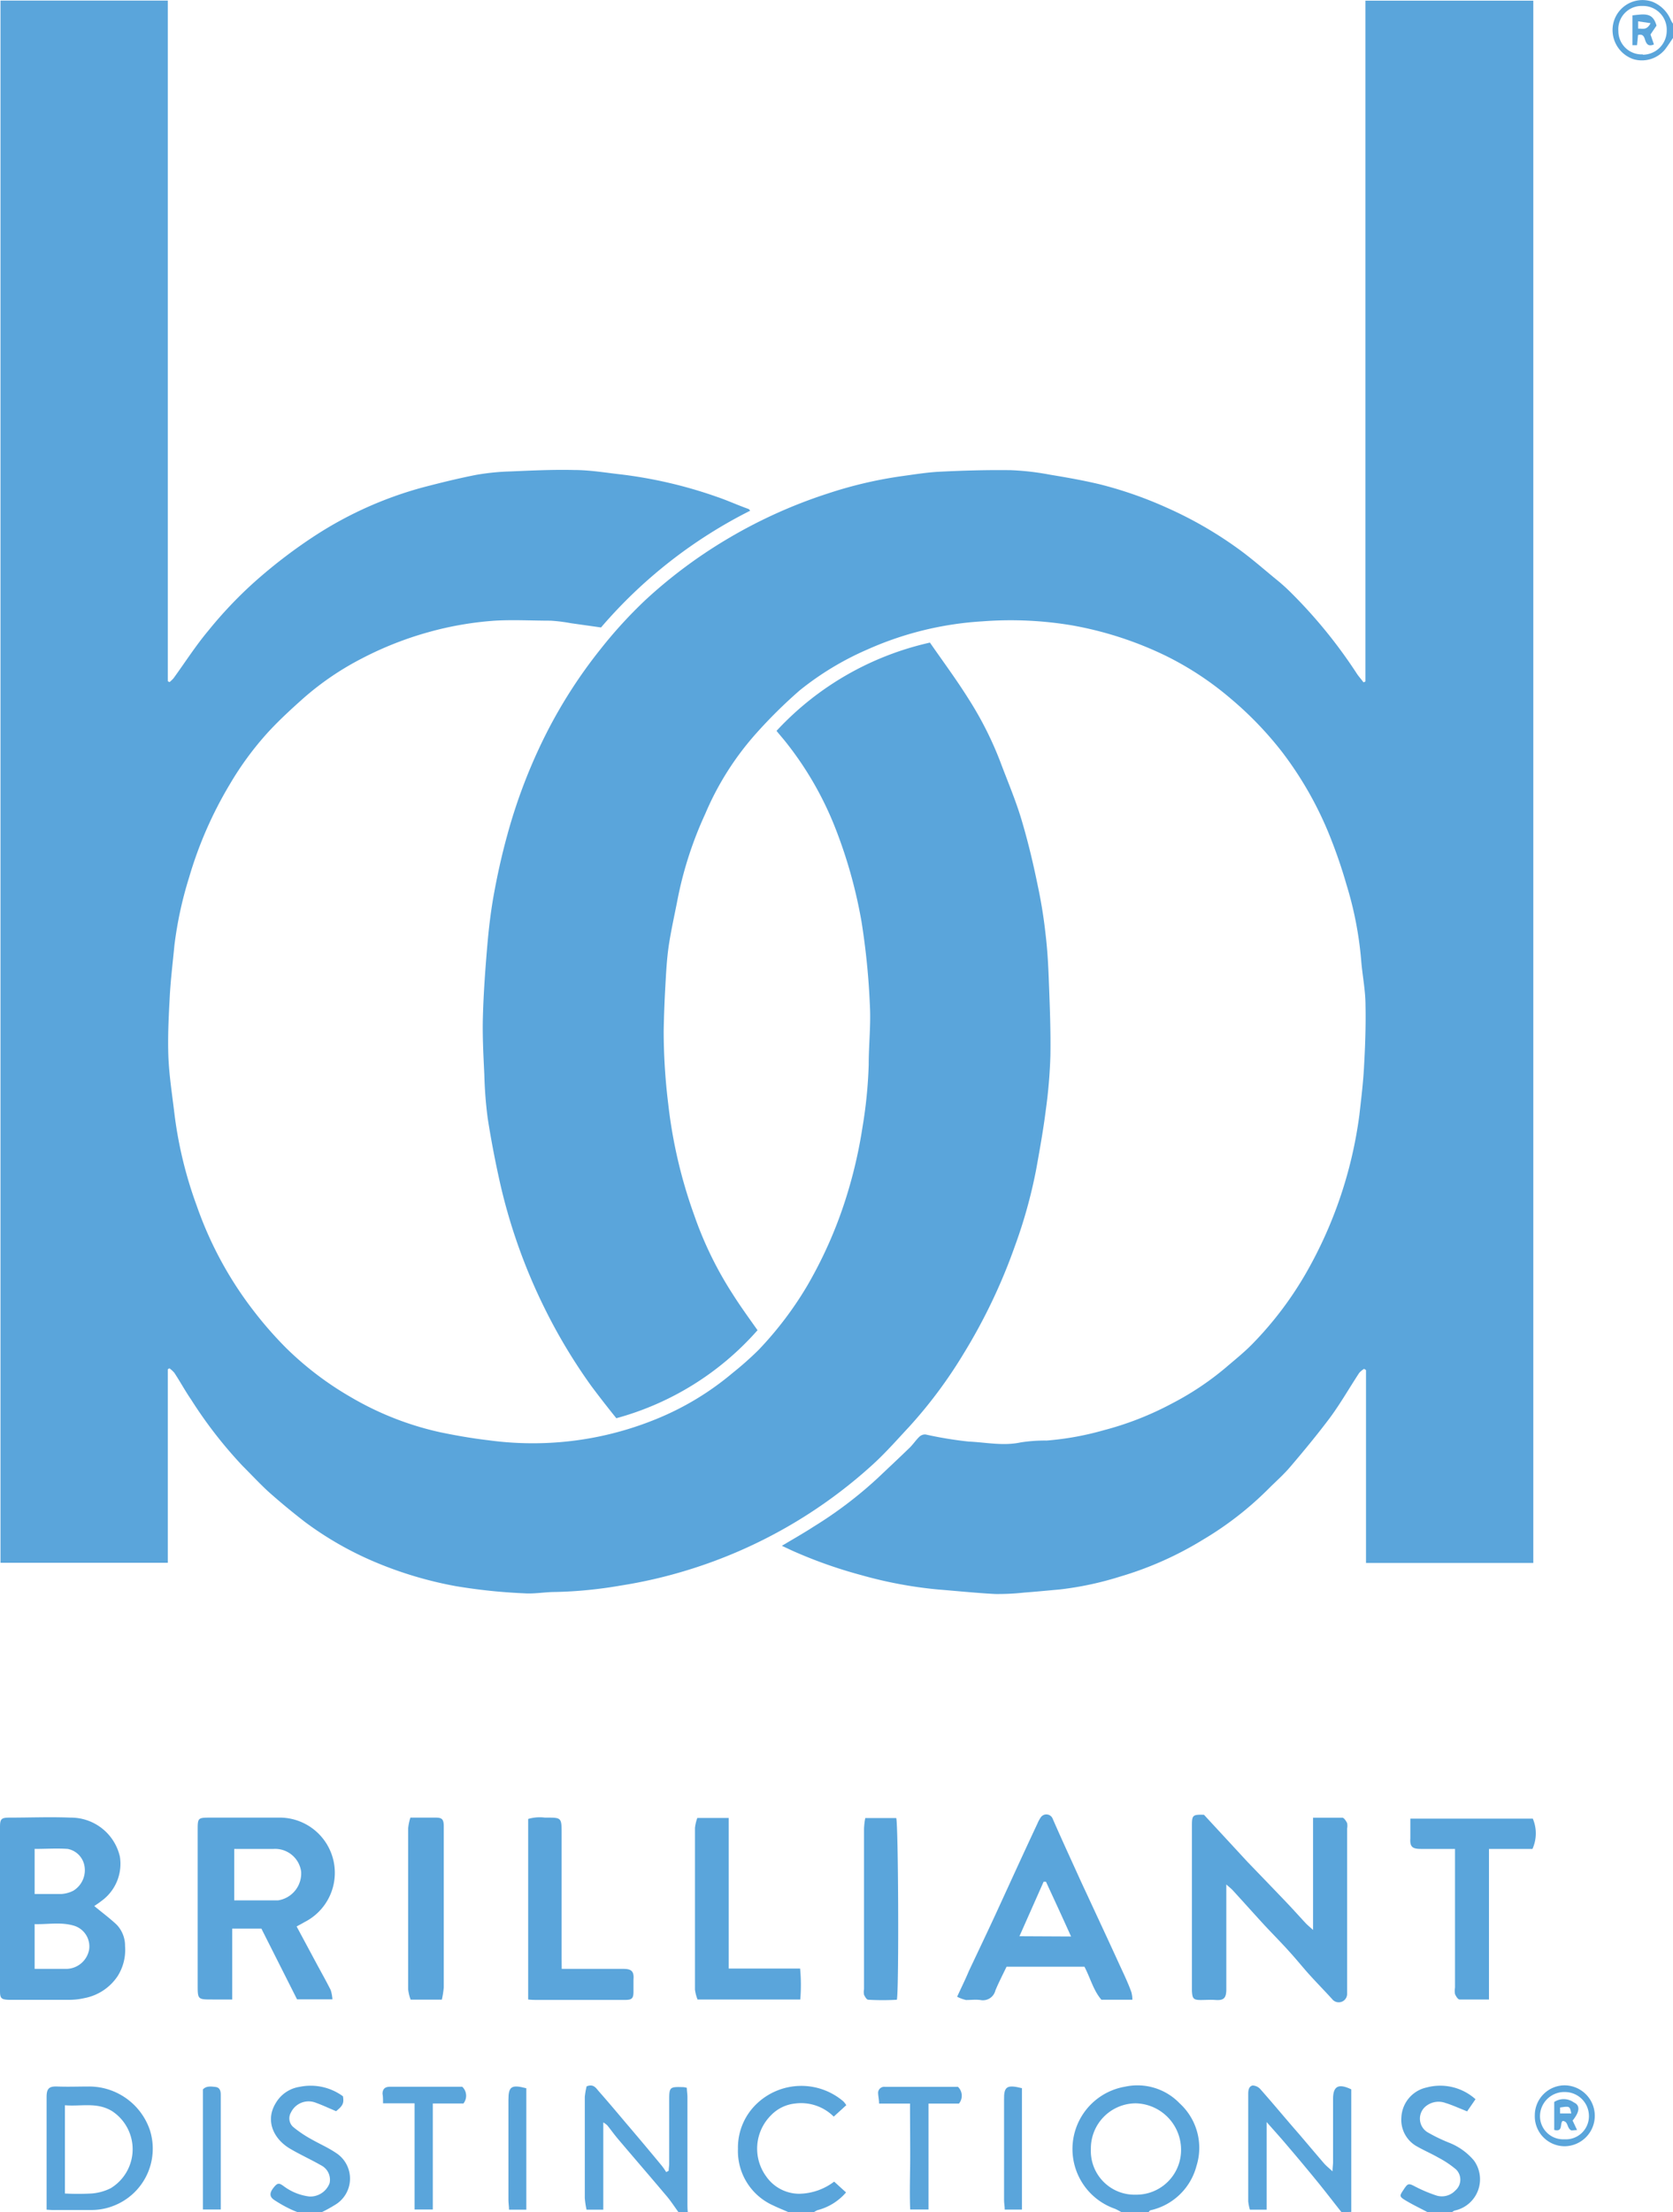 <svg xmlns="http://www.w3.org/2000/svg" viewBox="0 0 200 264.42"><g id="Layer_2" data-name="Layer 2"><g id="Layer_1-2" data-name="Layer 1"><path d="M134.08,264.42c-.29-.14-.56-.32-.86-.43a7.56,7.56,0,0,1,1.28-14.57,7,7,0,0,1,6.53,2,7.2,7.2,0,0,1,2,7.49,7.32,7.32,0,0,1-5.48,5.28c-.09,0-.16.14-.24.22Zm-3.67-7.53a5.22,5.22,0,0,0,5.37,5.44,5.34,5.34,0,0,0,5.41-5.45,5.55,5.55,0,0,0-5.42-5.47A5.39,5.39,0,0,0,130.41,256.89Z" style="fill:#5aa5db"></path><path d="M160.37,264.42c-.93-1.17-1.84-2.36-2.78-3.52q-1.84-2.26-3.74-4.48c-.74-.88-1.52-1.74-2.43-2.77v10.47h-2a5.31,5.31,0,0,1-.2-1c0-4.28,0-8.56,0-12.84,0-.45.08-.91.53-1a1.29,1.29,0,0,1,.94.46c1.54,1.74,3,3.51,4.55,5.28,1,1.17,2,2.36,3,3.52.28.33.62.6,1.06,1,0-.48.06-.78.06-1.08V250.9c0-1.54.64-1.9,2.18-1.16v1q0,6.33,0,12.65c0,.35,0,.69,0,1Z" style="fill:#5aa5db"></path><path d="M81.11,264.42c-.53-.72-1-1.47-1.62-2.16-1.86-2.21-3.75-4.39-5.62-6.6-.44-.52-.84-1.08-1.27-1.62a3,3,0,0,0-.48-.35v10.43h-2a9.21,9.21,0,0,1-.21-1.41q0-6,0-12.07a8.65,8.65,0,0,1,.22-1.26c.86-.34,1.14.25,1.47.61,1.1,1.25,2.17,2.52,3.24,3.79q2.11,2.47,4.2,5a7.23,7.23,0,0,1,.6.85l.3-.16c0-.29.06-.58.06-.87v-7.71c0-1.36.11-1.46,1.46-1.42.18,0,.37,0,.65.09,0,.38.07.75.07,1.12,0,4.21,0,8.43,0,12.64,0,.38,0,.76.05,1.14Z" style="fill:#5aa5db"></path><path d="M94.26,264.42c-.61-.27-1.23-.51-1.82-.8a7.11,7.11,0,0,1-4.22-6.77,7.23,7.23,0,0,1,2.33-5.47,7.73,7.73,0,0,1,10.26-.21,2.72,2.72,0,0,1,.36.46L99.67,253A5.53,5.53,0,0,0,95,251.44a4.65,4.65,0,0,0-2.81,1.38,5.63,5.63,0,0,0-.6,7.32,4.82,4.82,0,0,0,3.93,2.08,7.09,7.09,0,0,0,4.2-1.45l1.42,1.29a6.68,6.68,0,0,1-3.41,2.12,2.61,2.61,0,0,0-.43.24Z" style="fill:#5aa5db"></path><path d="M170.66,264.42c-.87-.46-1.75-.88-2.59-1.38s-.76-.58-.27-1.32.58-.79,1.38-.36a17,17,0,0,0,2.57,1.08,2.21,2.21,0,0,0,2.23-.61,1.71,1.71,0,0,0,.08-2.52,11.55,11.55,0,0,0-2.09-1.4c-.81-.47-1.68-.84-2.49-1.3a3.62,3.62,0,0,1-1.95-3.51,3.83,3.83,0,0,1,3-3.58,6.31,6.31,0,0,1,5.86,1.4l-1,1.45c-1-.39-1.76-.75-2.58-1a2.42,2.42,0,0,0-2.24.3,1.91,1.91,0,0,0,.23,3.28,19.53,19.53,0,0,0,2.44,1.17,7.44,7.44,0,0,1,2.95,2.11,3.82,3.82,0,0,1-2.3,6,1.08,1.08,0,0,0-.34.23Z" style="fill:#5aa5db"></path><path d="M35.58,264.42a10.38,10.38,0,0,1-1-.43,15.48,15.48,0,0,1-1.86-1.07c-.54-.4-.48-.85,0-1.45s.67-.55,1.26-.11A6.41,6.41,0,0,0,37,262.55a2.47,2.47,0,0,0,2.4-1.59,1.93,1.93,0,0,0-1-2.13c-1.22-.7-2.51-1.28-3.73-2-1.95-1.15-3-3.33-1.71-5.44a4,4,0,0,1,2.86-1.95A6.52,6.52,0,0,1,41,250.57c.13.83,0,1.11-.82,1.78-.8-.33-1.59-.71-2.4-1a2.34,2.34,0,0,0-3,1.16,1.38,1.38,0,0,0,.26,1.72,13.87,13.87,0,0,0,2.16,1.46c1,.57,2,1,2.94,1.63a3.65,3.65,0,0,1-.16,6.27,16.56,16.56,0,0,1-1.49.82Z" style="fill:#5aa5db"></path><path d="M200,4.54c-.31.45-.6.9-.93,1.34a3.58,3.58,0,0,1-3.78,1.2,3.68,3.68,0,0,1-2.51-3.29A3.58,3.58,0,0,1,197.54.21a4,4,0,0,1,2.2,2.19,2.73,2.73,0,0,0,.26.43Zm-3.61,2a2.87,2.87,0,0,0,2.86-2.87A2.84,2.84,0,0,0,196.34.71a2.78,2.78,0,0,0-2.87,3A2.78,2.78,0,0,0,196.39,6.5Z" style="fill:#5aa5db"></path><path d="M90.56,159a34.58,34.58,0,0,1-16.88,10.52c-1-1.24-2-2.52-3-3.86a65.93,65.93,0,0,1-5.64-9.42,67.39,67.39,0,0,1-5.23-14.7c-.59-2.61-1.1-5.25-1.51-7.9a49.36,49.36,0,0,1-.4-5.16c-.11-2.34-.24-4.68-.17-7,.08-2.92.3-5.84.55-8.75.18-2,.42-4,.79-6,.42-2.29.93-4.58,1.55-6.83a64.49,64.49,0,0,1,4.73-12.32,58.69,58.69,0,0,1,6.45-10,54.36,54.36,0,0,1,5.42-5.92,58.11,58.11,0,0,1,9.48-7.09A59,59,0,0,1,98.93,59a50.58,50.58,0,0,1,8.83-2.08c1.55-.21,3.1-.47,4.66-.54,2.81-.14,5.63-.22,8.44-.18a31.83,31.83,0,0,1,4.66.54c2,.33,4,.68,6,1.16a47.85,47.85,0,0,1,8,2.8,47.15,47.15,0,0,1,8.37,4.8c1.61,1.15,3.1,2.46,4.62,3.71a22,22,0,0,1,1.83,1.64,58.88,58.88,0,0,1,7.89,9.71c.23.34.51.64.77,1l.23-.1V.08H183.3V186.82h-20V163.76l-.23-.14a2.52,2.52,0,0,0-.58.48c-1.17,1.78-2.23,3.64-3.49,5.35-1.5,2-3.15,4-4.79,5.92-.81.95-1.77,1.78-2.65,2.67a39.54,39.54,0,0,1-7.75,6,41.1,41.1,0,0,1-9.91,4.41,38.72,38.72,0,0,1-7.13,1.53c-1.44.13-2.88.27-4.32.38a29.13,29.13,0,0,1-3.49.17c-2.29-.12-4.57-.36-6.85-.54a51.29,51.29,0,0,1-9.2-1.73,55.5,55.5,0,0,1-8.2-2.91l-1.24-.58c1.34-.8,2.61-1.52,3.83-2.31a49.28,49.28,0,0,0,7.63-5.79c1.29-1.22,2.58-2.43,3.85-3.66.4-.4.71-.88,1.12-1.27a1,1,0,0,1,.74-.28,46.06,46.06,0,0,0,5.15.85c2.07.09,4.13.55,6.23.1a18.71,18.71,0,0,1,3.1-.22,34.88,34.88,0,0,0,6.81-1.23,37.17,37.17,0,0,0,8.19-3.21,34.64,34.64,0,0,0,6.4-4.27c1.07-.92,2.19-1.81,3.17-2.81a42.09,42.09,0,0,0,6.51-8.62,51.49,51.49,0,0,0,6.31-18.79c.21-1.89.45-3.79.55-5.7.14-2.46.23-4.93.18-7.39,0-1.81-.38-3.61-.52-5.42a42.81,42.81,0,0,0-1.75-9,60.58,60.58,0,0,0-2.25-6.44,42.85,42.85,0,0,0-5.44-9.41,41.91,41.91,0,0,0-6.16-6.4,37.26,37.26,0,0,0-7.75-5.11,42.72,42.72,0,0,0-11.27-3.65,44.36,44.36,0,0,0-10.66-.47,39.44,39.44,0,0,0-13.76,3.37,35.17,35.17,0,0,0-8.09,4.89,58.19,58.19,0,0,0-5.18,5.12,34.77,34.77,0,0,0-6.11,9.65,45.08,45.08,0,0,0-3.26,10c-.37,1.93-.81,3.84-1.1,5.78-.23,1.58-.31,3.19-.4,4.79-.1,1.79-.17,3.59-.2,5.39a71.78,71.78,0,0,0,.54,8.66A58.32,58.32,0,0,0,83,145.28a43.73,43.73,0,0,0,4.6,9.42C88.51,156.14,89.52,157.53,90.56,159Z" style="fill:#5aa5db"></path><path d="M.06.07h20V81.43l.21.1a4,4,0,0,0,.47-.45c1.38-1.9,2.65-3.89,4.15-5.68a50.4,50.4,0,0,1,5.46-5.77,60.84,60.84,0,0,1,7-5.4,45.37,45.37,0,0,1,13.3-6c2.08-.54,4.17-1.06,6.28-1.47a28.33,28.33,0,0,1,4.12-.41c2.52-.11,5.06-.23,7.58-.17,1.91,0,3.81.33,5.71.54a54,54,0,0,1,11.37,2.67c1.27.43,2.5,1,3.75,1.44.07,0,.12.12.23.21A57.49,57.49,0,0,0,71.85,75l-3.61-.51a19.75,19.75,0,0,0-2.42-.3c-2.22,0-4.45-.13-6.66,0a39.54,39.54,0,0,0-7.93,1.37,40.94,40.94,0,0,0-8,3.16,34.41,34.41,0,0,0-6.9,4.69c-1.44,1.28-2.87,2.59-4.18,4a37.34,37.34,0,0,0-4.68,6.34,47.7,47.7,0,0,0-4.87,11.15A45.79,45.79,0,0,0,20.85,113c-.19,2-.44,4-.55,6-.13,2.42-.26,4.86-.17,7.29.09,2.28.45,4.54.72,6.81a49.3,49.3,0,0,0,2.66,11,44.38,44.38,0,0,0,6.86,12.65,45.88,45.88,0,0,0,3.79,4.33A38.17,38.17,0,0,0,41.94,167a36.57,36.57,0,0,0,10.79,4.22c1.86.38,3.74.71,5.63.93a39.26,39.26,0,0,0,5.83.36,38.87,38.87,0,0,0,14.26-2.89,34,34,0,0,0,9.13-5.51,39,39,0,0,0,3.1-2.75,42.16,42.16,0,0,0,5.84-7.71,51.91,51.91,0,0,0,4.86-11.25,55.85,55.85,0,0,0,1.71-7.56,55,55,0,0,0,.76-7.58c0-2.36.27-4.74.14-7.1a86.32,86.32,0,0,0-1-10,57.77,57.77,0,0,0-3.15-11.23,39.88,39.88,0,0,0-5.72-10c-.4-.52-.83-1-1.29-1.57a35.6,35.6,0,0,1,18.34-10.55c1.58,2.28,3.19,4.45,4.61,6.72A41.58,41.58,0,0,1,119.56,91c.84,2.25,1.79,4.47,2.49,6.76.8,2.65,1.45,5.36,2,8.06a57.33,57.33,0,0,1,.94,5.82c.23,1.9.33,3.82.4,5.74.11,2.94.23,5.88.18,8.81a60.44,60.44,0,0,1-.56,6.57c-.29,2.31-.71,4.62-1.12,6.92a59.32,59.32,0,0,1-2.57,9.28,67.32,67.32,0,0,1-6.13,12.85,55.6,55.6,0,0,1-6.5,8.73c-1.43,1.53-2.81,3.11-4.35,4.51a58.16,58.16,0,0,1-22,12.58,57.55,57.55,0,0,1-8.19,1.9,51.9,51.9,0,0,1-7.77.76c-1.23,0-2.46.24-3.68.16a66.78,66.78,0,0,1-8.22-.86,46.1,46.1,0,0,1-9.41-2.78,40.12,40.12,0,0,1-8.64-4.91c-1.51-1.17-3-2.4-4.42-3.67-1-.93-2-2-3-3a52.7,52.7,0,0,1-6.17-7.95c-.69-1-1.3-2.13-2-3.19a3.41,3.41,0,0,0-.59-.54l-.19.12V186.8H.06Z" style="fill:#5aa5db"></path><path d="M11.27,227.83c.93.77,1.85,1.45,2.68,2.23a3.64,3.64,0,0,1,1,2.56,5.86,5.86,0,0,1-.89,3.59,6.15,6.15,0,0,1-4,2.63,8,8,0,0,1-1.76.2c-2.41,0-4.83,0-7.24,0C.17,239,0,238.88,0,238V218.36c0-.94.17-1.1,1.11-1.1,2.45,0,4.89-.1,7.33,0a6,6,0,0,1,5.89,4.66,5.47,5.47,0,0,1-2.2,5.3C11.83,227.46,11.51,227.66,11.27,227.83Zm-7.13,7.51H8A2.81,2.81,0,0,0,10.66,233a2.59,2.59,0,0,0-1.92-2.85c-1.5-.42-3-.12-4.6-.16Zm0-14.37v5.42c1.11,0,2.15,0,3.19,0A3.62,3.62,0,0,0,8.76,226a2.87,2.87,0,0,0,1.33-3,2.51,2.51,0,0,0-2-2C6.79,220.91,5.5,221,4.16,221Z" style="fill:#5aa5db"></path><path d="M146.6,225.25v1.2c0,3.78,0,7.56,0,11.33,0,1.05-.31,1.34-1.25,1.28-.6-.05-1.21,0-1.81,0-.88,0-1-.18-1.05-1.08v-19.8c0-1.21.1-1.3,1.44-1.26l5,5.41.26.28c1.58,1.64,3.16,3.27,4.73,4.92.74.78,1.45,1.58,2.19,2.37.21.22.45.41.86.79V217.27c1.24,0,2.37,0,3.5,0,.2,0,.44.38.57.64a1.6,1.6,0,0,1,0,.66v19.79a1,1,0,0,1-1.7.69c-.9-1-1.82-1.93-2.71-2.91s-1.59-1.87-2.42-2.78c-1-1.12-2.08-2.2-3.11-3.31-1.24-1.35-2.45-2.71-3.69-4.06C147.25,225.8,147,225.61,146.6,225.25Z" style="fill:#5aa5db"></path><path d="M35.46,230.27l2.34,4.36c.58,1.08,1.18,2.14,1.73,3.23a4.56,4.56,0,0,1,.21,1.12H35.51l-4.26-8.45H27.76V239l-2.35,0c-1.78,0-1.78,0-1.78-1.77V218.82c0-1.56,0-1.56,1.6-1.56h8.38a6.6,6.6,0,0,1,2.79,12.49C36.13,229.91,35.86,230.05,35.46,230.27ZM28,227.15c1.83,0,3.54,0,5.25,0A3.26,3.26,0,0,0,36,223.71,3.14,3.14,0,0,0,32.71,221c-1.24,0-2.48,0-3.71,0H28Z" style="fill:#5aa5db"></path><path d="M129.64,235.08h-9.31c-.45.94-.94,1.88-1.34,2.85a1.53,1.53,0,0,1-1.8,1.13c-.56-.07-1.14,0-1.71,0a4.59,4.59,0,0,1-1.06-.39c.52-1.13,1-2.1,1.4-3.06,1.07-2.27,2.15-4.53,3.2-6.8,1.66-3.61,3.3-7.22,5-10.84a4.06,4.06,0,0,1,.4-.74.81.81,0,0,1,1.41.13c1,2.3,2.07,4.62,3.12,6.93.42.94.87,1.87,1.3,2.81,1.21,2.61,2.43,5.22,3.62,7.83.49,1.06,1,2.12,1.38,3.19a3.4,3.4,0,0,1,.12.91h-3.7C130.71,237.92,130.35,236.43,129.64,235.08Zm-1.6-3.61c-1-2.23-2-4.39-3-6.55l-.28,0-2.89,6.52Z" style="fill:#5aa5db"></path><path d="M183.2,221H178V239c-1.25,0-2.38,0-3.51,0-.2,0-.44-.39-.55-.65a2.13,2.13,0,0,1,0-.76V221c-1.44,0-2.76,0-4.09,0-1,0-1.32-.25-1.25-1.26,0-.76,0-1.51,0-2.36h14.64A4.52,4.52,0,0,1,183.2,221Z" style="fill:#5aa5db"></path><path d="M67.15,235.34h1.54c1.93,0,3.87,0,5.8,0,.94,0,1.33.23,1.24,1.28,0,.47,0,.95,0,1.43,0,.82-.19,1-1,1-1.62,0-3.24,0-4.85,0H64.24c-.34,0-.68,0-1.1-.05V217.42a4.84,4.84,0,0,1,2-.16c2,0,2-.07,2,2,0,4.94,0,9.89,0,14.84Z" style="fill:#5aa5db"></path><path d="M95.67,239H83.39a4.89,4.89,0,0,1-.31-1.18q0-9.66,0-19.33a5.17,5.17,0,0,1,.28-1.19h3.75v18h8.54A20.71,20.71,0,0,1,95.67,239Z" style="fill:#5aa5db"></path><path d="M49.06,217.26c1.16,0,2.11,0,3.06,0,.73,0,.92.22.93,1,0,1.08,0,2.15,0,3.23q0,8,0,16.07a11,11,0,0,1-.23,1.46H49.09a5.16,5.16,0,0,1-.3-1.26q0-9.6,0-19.21A6.38,6.38,0,0,1,49.06,217.26Z" style="fill:#5aa5db"></path><path d="M5.57,264.12c0-.42,0-.7,0-1,0-4.15,0-8.31,0-12.46,0-1,.28-1.3,1.27-1.26,1.26.05,2.54,0,3.8,0a7.67,7.67,0,0,1,7.29,5.25,7.32,7.32,0,0,1-4.33,9,7.17,7.17,0,0,1-2.65.51c-1.43,0-2.86,0-4.28,0C6.3,264.18,6,264.15,5.57,264.12Zm2.19-1.93a30.12,30.12,0,0,0,3.16,0,6.11,6.11,0,0,0,2.31-.63,5.45,5.45,0,0,0,.21-9.19c-1.83-1.15-3.76-.56-5.68-.73Z" style="fill:#5aa5db"></path><path d="M103.44,217.31h3.7c.25.68.34,20.24.08,21.72a30.1,30.1,0,0,1-3.42,0c-.19,0-.4-.36-.51-.6a1.79,1.79,0,0,1,0-.66q0-9.59,0-19.19A8.41,8.41,0,0,1,103.44,217.31Z" style="fill:#5aa5db"></path><path d="M51.74,251.43V264.1H49.56V251.41H45.79c0-.45,0-.79-.06-1.13,0-.6.31-.85.89-.85h8.64a1.48,1.48,0,0,1,.14,2Z" style="fill:#5aa5db"></path><path d="M108.79,251.44h-3.7c0-.45-.09-.81-.11-1.17a.73.73,0,0,1,.81-.83h8.73a1.47,1.47,0,0,1,.12,2H111V264.1h-2.19c-.09-2.11,0-4.22,0-6.32S108.79,253.61,108.79,251.44Z" style="fill:#5aa5db"></path><path d="M62.92,249.61v14.51H60.85c0-.42-.07-.78-.07-1.15V251C60.78,249.39,61.14,249.14,62.92,249.61Z" style="fill:#5aa5db"></path><path d="M122.17,249.6v14.51h-2.06c0-.4-.08-.76-.08-1.13V251C120,249.39,120.37,249.15,122.17,249.6Z" style="fill:#5aa5db"></path><path d="M24.26,249.74c.41-.44,1-.34,1.49-.29s.64.42.64.9c0,.89,0,1.77,0,2.66V264.1H24.26Z" style="fill:#5aa5db"></path><path d="M183.48,252.83a3.58,3.58,0,0,1,3.53-3.57,3.64,3.64,0,0,1,0,7.28A3.58,3.58,0,0,1,183.48,252.83Zm3.55,2.88a2.76,2.76,0,0,0,2.92-2.77,2.87,2.87,0,0,0-2.85-2.88,2.9,2.9,0,0,0-3,2.86A2.77,2.77,0,0,0,187,255.71Z" style="fill:#5aa5db"></path><path d="M195.15,1.84c1.59-.2,2.44-.31,2.88,1.22l-.72,1.06.41,1.19c-.74.33-.94-.16-1.07-.59s-.3-.67-.83-.54L195.7,5.4h-.55Zm2.17.93-1.49-.22v.87C196.34,3.4,196.86,3.67,197.32,2.77Z" style="fill:#5aa5db"></path><path d="M188,253.47l.53,1.13-.67.05c-.58-.24-.34-1.11-1.06-1.13-.36.34.09,1.34-1,1.07v-3.34a2.06,2.06,0,0,1,2.34.05C188.94,251.65,188.84,252.44,188,253.47Zm-.16-.85c-.18-.88-.18-.88-1.34-.71v.71Z" style="fill:#5aa5db"></path></g></g></svg>